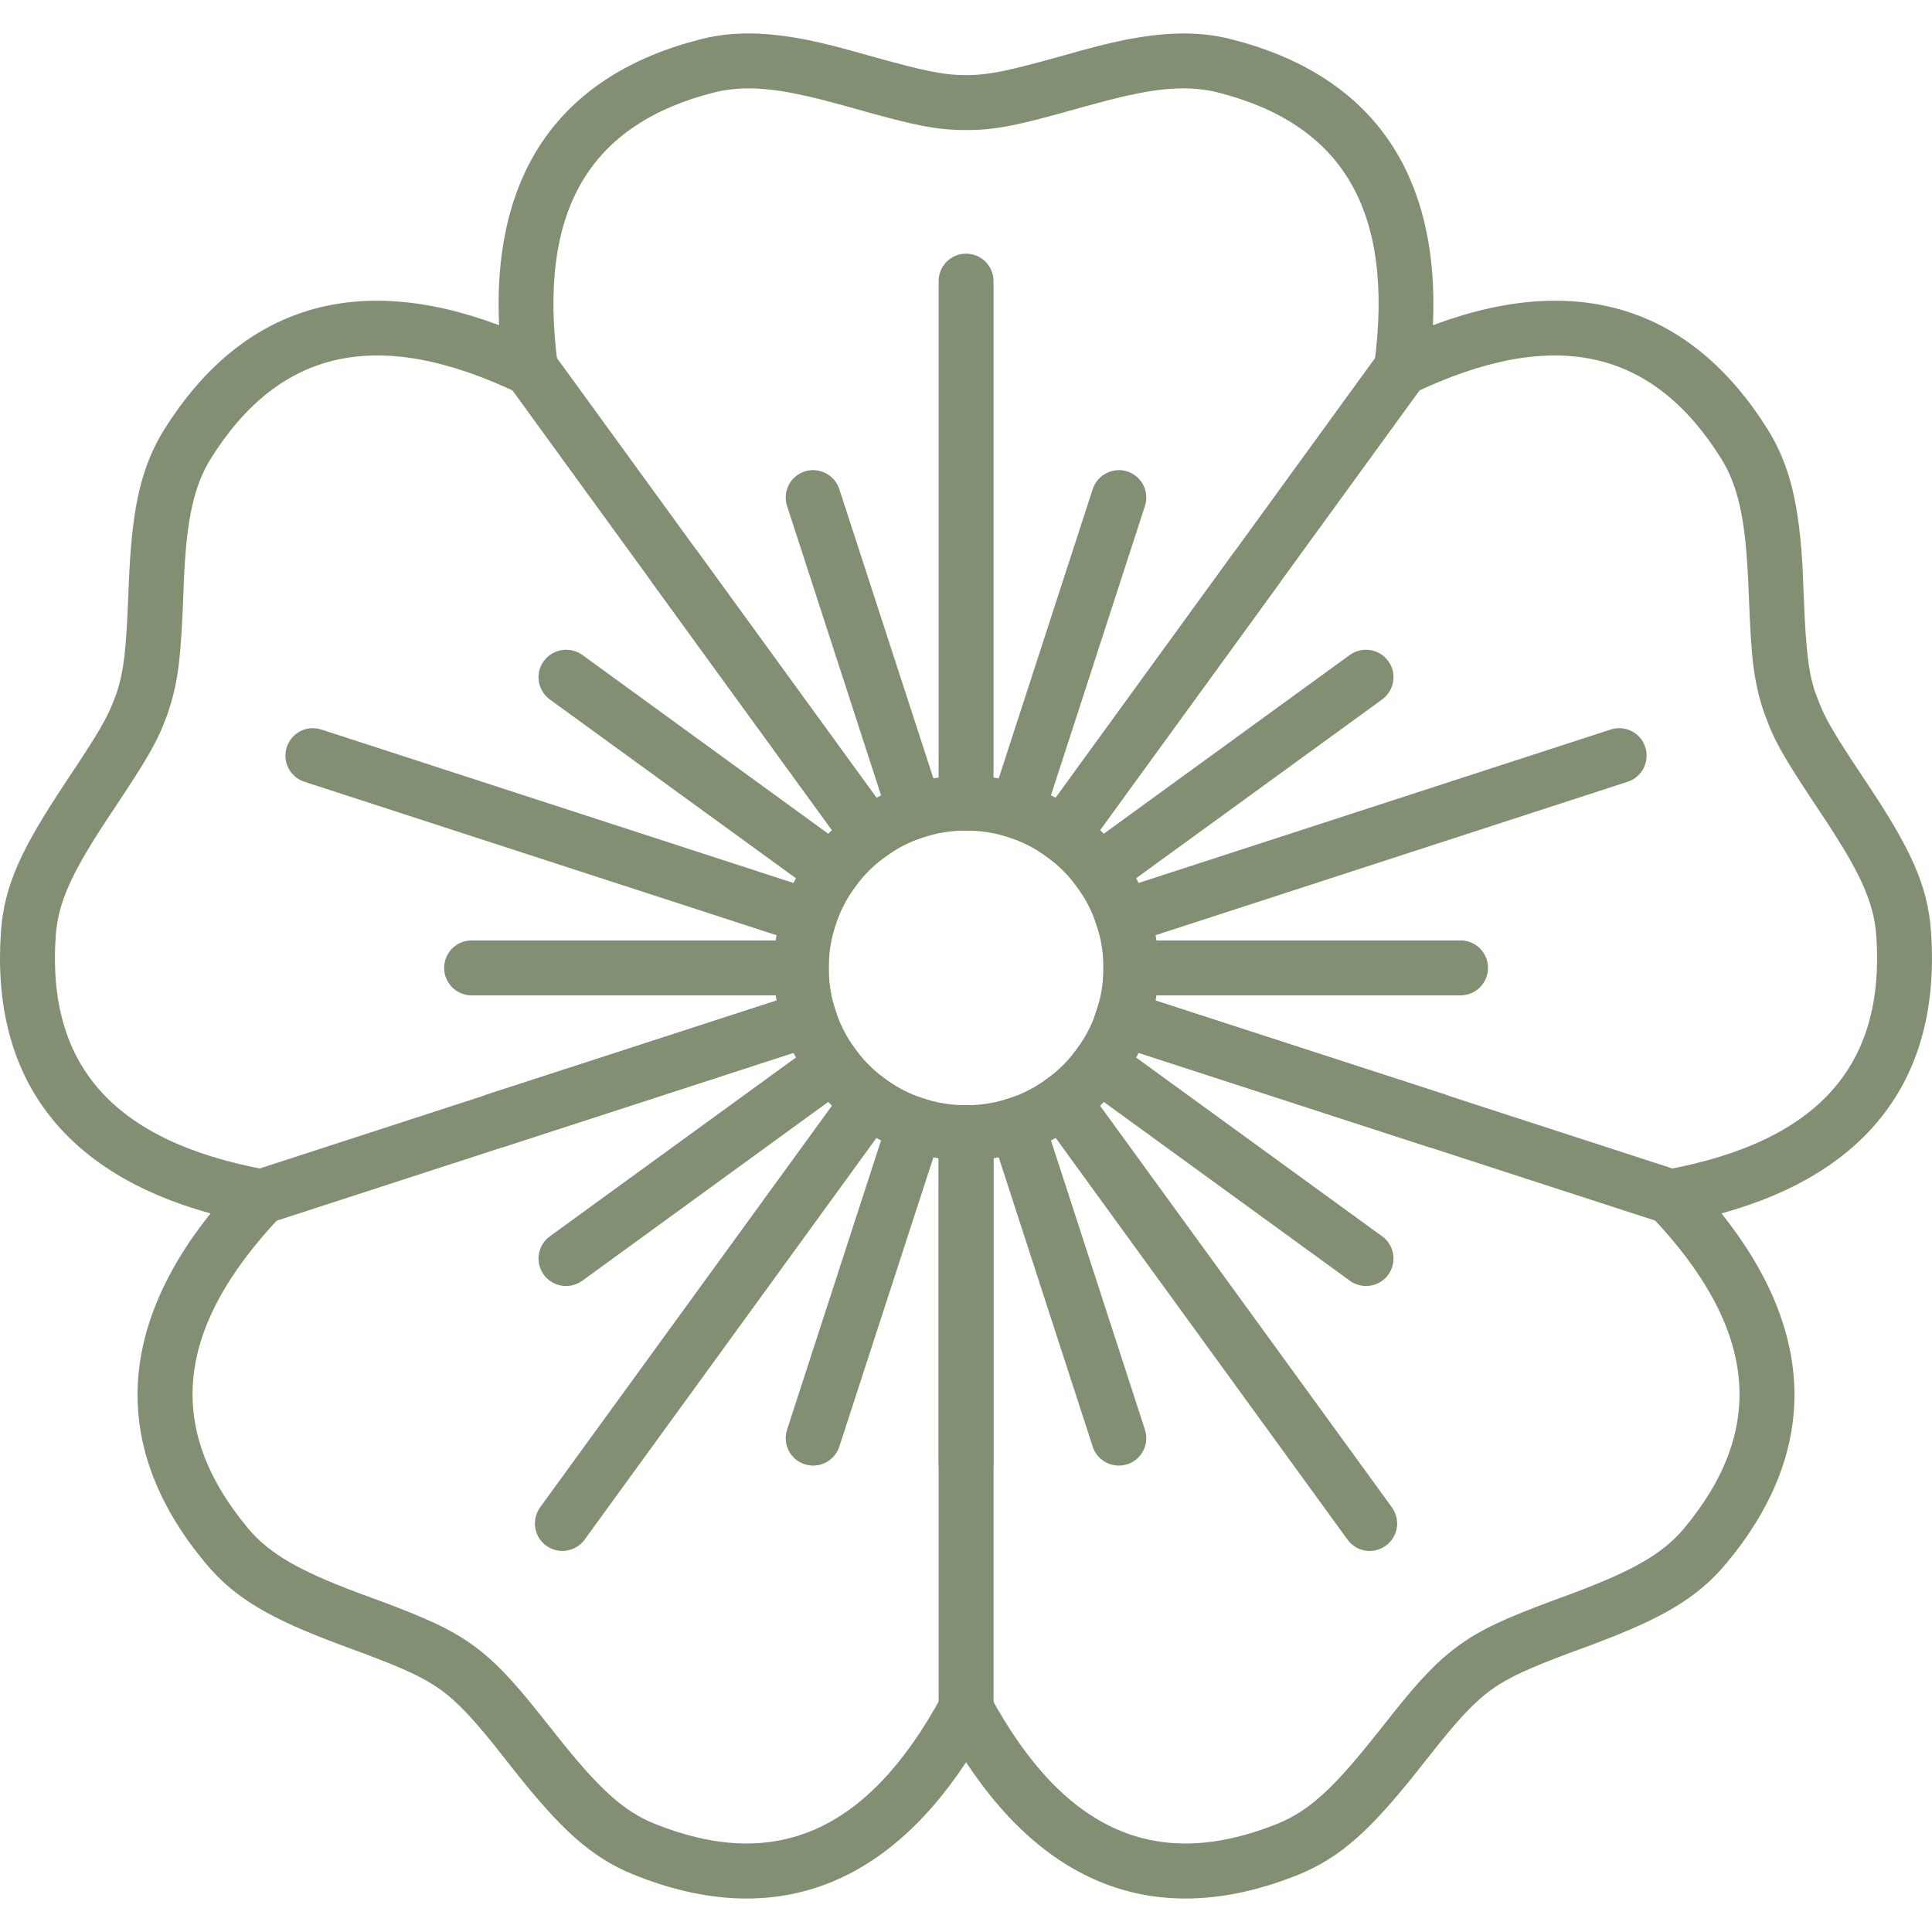 <svg style="fill-rule:evenodd;clip-rule:evenodd;stroke-linejoin:round;stroke-miterlimit:2;" xml:space="preserve" xmlns:xlink="http://www.w3.org/1999/xlink" xmlns="http://www.w3.org/2000/svg" version="1.1" viewBox="0 0 240 240" height="100%" width="100%"><g id="new"><path style="fill:#828f73;" d="M69.285,45.321c0.355,2.685 -2.4,4.71 -4.852,3.538c-17.613,-8.425 -29.771,-5.404 -38.231,8.086c-2.079,3.324 -2.95,7.429 -3.305,14.076c-0.053,0.943 -0.072,1.653 -0.143,3.431c-0.284,7.073 -0.604,10.113 -1.741,13.614c-0.072,0.249 -0.16,0.498 -0.249,0.764c-1.262,3.431 -2.436,5.385 -6.915,12.121c-4.762,7.127 -6.628,10.967 -6.93,15.339c-1.084,15.889 6.967,25.487 26.179,29.023c2.666,0.498 3.715,3.75 1.849,5.706c-13.455,14.147 -14.326,26.642 -4.105,38.87c2.666,3.181 6.432,5.261 13.506,7.927c0.41,0.159 0.837,0.32 1.404,0.516c0.694,0.265 0.694,0.265 1.405,0.514c5.846,2.187 8.815,3.52 11.677,5.582c2.559,1.865 4.781,4.229 7.855,8.069c0.569,0.711 2.596,3.269 2.488,3.128c5.049,6.363 8.159,9.331 12.14,10.929c14.77,5.937 26.393,1.262 35.688,-15.906c1.28,-2.382 4.71,-2.382 5.99,-0c9.296,17.168 20.92,21.843 35.689,15.906c3.981,-1.598 7.092,-4.566 12.138,-10.929c-0.088,0.141 1.921,-2.417 2.489,-3.128c3.074,-3.84 5.297,-6.204 7.873,-8.069c2.844,-2.062 5.812,-3.395 11.677,-5.582c0.694,-0.249 0.694,-0.249 1.405,-0.514c0.551,-0.196 0.977,-0.357 1.386,-0.516c7.073,-2.666 10.842,-4.746 13.526,-7.927c10.201,-12.228 9.331,-24.723 -4.124,-38.87c-1.866,-1.956 -0.8,-5.208 1.866,-5.706c19.195,-3.536 27.247,-13.134 26.163,-29.023c-0.302,-4.372 -2.168,-8.212 -6.933,-15.339c-4.478,-6.736 -5.651,-8.69 -6.896,-12.121c-0.106,-0.266 -0.177,-0.515 -0.265,-0.764c-1.139,-3.501 -1.458,-6.541 -1.725,-13.614c-0.071,-1.778 -0.106,-2.488 -0.159,-3.431c-0.356,-6.647 -1.227,-10.752 -3.307,-14.076c-8.46,-13.49 -20.616,-16.511 -38.23,-8.086c-2.435,1.172 -5.207,-0.853 -4.852,-3.538c2.578,-19.354 -4.07,-29.965 -19.515,-33.858c-2.879,-0.711 -6.131,-0.639 -10.201,0.214c-1.938,0.39 -3.716,0.853 -6.986,1.76c-7.482,2.115 -10.237,2.719 -14.004,2.719c-3.787,-0 -6.541,-0.604 -14.024,-2.719c-3.271,-0.907 -5.03,-1.37 -6.984,-1.76c-4.071,-0.853 -7.323,-0.925 -10.203,-0.214c-15.445,3.893 -22.074,14.504 -19.514,33.858Zm17.862,-40.47c4.016,-1.013 8.229,-0.87 13.223,0.125c2.151,0.444 4.034,0.924 7.465,1.902c6.806,1.902 9.26,2.452 12.175,2.452c2.897,-0 5.349,-0.55 12.156,-2.452c3.43,-0.978 5.314,-1.458 7.482,-1.902c4.977,-0.995 9.207,-1.138 13.206,-0.125c17.258,4.338 26.02,16.282 25.15,35.547c18.056,-6.772 32.133,-2.132 41.571,12.922c2.862,4.566 3.928,9.633 4.354,17.345c0.035,0.978 0.072,1.707 0.143,3.502c0.266,6.417 0.533,9.118 1.404,11.802c0.053,0.16 0.123,0.337 0.195,0.497c0.977,2.737 2.045,4.515 6.167,10.7c5.403,8.105 7.643,12.708 8.051,18.661c1.208,17.738 -7.447,29.772 -26.036,34.908c12.013,15.071 11.96,29.894 0.549,43.526c-3.642,4.373 -8.229,6.896 -16.35,9.936c-0.426,0.159 -0.853,0.337 -1.422,0.533c-0.711,0.265 -0.711,0.265 -1.405,0.514c-5.279,1.974 -7.855,3.129 -10.041,4.71c-1.938,1.423 -3.822,3.413 -6.541,6.808c-0.551,0.694 -2.56,3.217 -2.47,3.111c-5.759,7.251 -9.509,10.841 -14.929,13.026c-16.513,6.63 -30.625,2.098 -41.234,-13.986c-10.629,16.084 -24.742,20.616 -41.234,13.986c-5.439,-2.185 -9.189,-5.775 -14.947,-13.026c0.088,0.106 -1.921,-2.417 -2.454,-3.111c-2.737,-3.395 -4.62,-5.385 -6.557,-6.808c-2.186,-1.581 -4.764,-2.736 -10.043,-4.71c-0.693,-0.249 -0.693,-0.249 -1.403,-0.514c-0.551,-0.196 -0.996,-0.374 -1.423,-0.533c-8.122,-3.04 -12.708,-5.563 -16.351,-9.936c-11.41,-13.632 -11.463,-28.455 0.551,-43.526c-18.573,-5.136 -27.247,-17.17 -26.038,-34.908c0.408,-5.953 2.666,-10.556 8.051,-18.661c4.124,-6.185 5.189,-7.963 6.185,-10.7c0.054,-0.16 0.125,-0.337 0.178,-0.497c0.872,-2.684 1.155,-5.385 1.404,-11.802c0.072,-1.795 0.107,-2.524 0.16,-3.502c0.41,-7.712 1.476,-12.779 4.337,-17.345c9.455,-15.054 23.532,-19.694 41.572,-12.922c-0.872,-19.265 7.891,-31.209 25.149,-35.547Z"></path><path style="fill:#828f73;" d="M120.01,31.511c1.884,0 3.411,1.529 3.411,3.413l0,68.249l-6.824,-0l-0,-68.249c-0,-1.884 1.529,-3.413 3.413,-3.413Z"></path><path style="fill:#828f73;" d="M120.01,144.123c-13.206,-0 -23.888,-10.699 -23.888,-23.887c-0,-13.189 10.682,-23.888 23.888,-23.888c13.187,0 23.886,10.699 23.886,23.888c0,13.188 -10.699,23.887 -23.886,23.887Zm-0,-6.825c9.419,0 17.062,-7.643 17.062,-17.062c-0,-9.421 -7.643,-17.063 -17.062,-17.063c-9.438,-0 -17.062,7.642 -17.062,17.063c-0,9.419 7.624,17.062 17.062,17.062Z"></path><path style="fill:#828f73;" d="M116.597,137.298l6.824,0l0,75.074c0,1.883 -1.527,3.412 -3.411,3.412c-1.884,-0 -3.413,-1.529 -3.413,-3.412l-0,-75.074Z"></path><path style="fill:#828f73;" d="M204.379,92.812c0.586,1.795 -0.392,3.714 -2.187,4.3l-64.908,21.097l-2.115,-6.487l64.909,-21.096c1.794,-0.588 3.731,0.39 4.301,2.186Z"></path><path style="fill:#828f73;" d="M172.155,192.004c-1.527,1.12 -3.66,0.782 -4.762,-0.747l-40.114,-55.22l5.51,-3.999l40.113,55.203c1.119,1.527 0.782,3.66 -0.747,4.763Z"></path><path style="fill:#828f73;" d="M67.844,192.004c-1.51,-1.103 -1.847,-3.236 -0.745,-4.763l40.113,-55.203l5.528,3.999l-40.115,55.22c-1.119,1.529 -3.252,1.867 -4.781,0.747Z"></path><path style="fill:#828f73;" d="M35.623,92.812c0.586,-1.796 2.505,-2.774 4.301,-2.186l64.906,21.096l-2.115,6.487l-64.906,-21.097c-1.796,-0.586 -2.774,-2.505 -2.186,-4.3Z"></path><path style="fill:#828f73;" d="M102.715,122.262l2.115,6.487l-71.394,23.194c-1.796,0.586 -3.715,-0.391 -4.301,-2.186c-0.587,-1.795 0.39,-3.715 2.186,-4.301l71.394,-23.194Z"></path><path style="fill:#828f73;" d="M112.74,104.418l-5.528,4.015l-44.13,-60.729c-1.103,-1.529 -0.764,-3.662 0.763,-4.765c1.511,-1.119 3.662,-0.782 4.765,0.747l44.13,60.732Z"></path><path style="fill:#828f73;" d="M132.789,108.433l-5.51,-4.015l44.113,-60.732c1.119,-1.529 3.252,-1.866 4.781,-0.747c1.51,1.103 1.847,3.236 0.747,4.765l-44.131,60.729Z"></path><path style="fill:#828f73;" d="M135.169,128.749l2.115,-6.487l71.396,23.194c1.794,0.586 2.772,2.506 2.204,4.301c-0.587,1.795 -2.524,2.772 -4.301,2.186l-71.414,-23.194Z"></path><path style="fill:#828f73;" d="M140.04,58.562c1.795,0.588 2.772,2.507 2.186,4.301l-13.703,42.194l-6.488,-2.115l13.704,-42.175c0.586,-1.795 2.505,-2.773 4.301,-2.205Z"></path><path style="fill:#828f73;" d="M158.115,67.787c1.529,1.102 1.866,3.234 0.747,4.763l-26.073,35.883l-5.51,-4.015l26.073,-35.884c1.102,-1.529 3.234,-1.868 4.763,-0.747Z"></path><path style="fill:#828f73;" d="M172.458,82.13c1.102,1.492 0.765,3.644 -0.764,4.762l-35.884,26.075l-4.017,-5.528l35.902,-26.091c1.529,-1.084 3.662,-0.747 4.763,0.782Z"></path><path style="fill:#828f73;" d="M184.846,120.236c0,1.883 -1.528,3.412 -3.413,3.412l-44.361,-0l-0,-6.825l44.361,0c1.885,0 3.413,1.529 3.413,3.413Z"></path><path style="fill:#828f73;" d="M181.664,140.266c-0.586,1.795 -2.505,2.773 -4.301,2.187l-42.194,-13.704l2.115,-6.487l42.194,13.685c1.796,0.604 2.774,2.523 2.186,4.319Z"></path><path style="fill:#828f73;" d="M172.458,158.341c-1.101,1.529 -3.234,1.866 -4.763,0.764l-35.902,-26.091l4.017,-5.51l35.884,26.074c1.529,1.103 1.866,3.234 0.764,4.763Z"></path><path style="fill:#828f73;" d="M140.04,181.891c-1.796,0.586 -3.715,-0.391 -4.301,-2.187l-13.704,-42.193l6.488,-2.097l13.703,42.175c0.586,1.795 -0.391,3.732 -2.186,4.302Z"></path><path style="fill:#828f73;" d="M120.01,185.073c-1.884,-0 -3.413,-1.529 -3.413,-3.413l-0,-44.362l6.824,0l0,44.362c0,1.884 -1.527,3.413 -3.411,3.413Z"></path><path style="fill:#828f73;" d="M99.961,181.891c-1.796,-0.57 -2.772,-2.507 -2.186,-4.302l13.704,-42.175l6.504,2.097l-13.72,42.193c-0.588,1.796 -2.507,2.773 -4.302,2.187Z"></path><path style="fill:#828f73;" d="M67.542,158.341c-1.101,-1.529 -0.763,-3.66 0.765,-4.763l35.884,-26.074l4.017,5.51l-35.885,26.091c-1.527,1.102 -3.66,0.765 -4.781,-0.764Z"></path><path style="fill:#828f73;" d="M58.336,140.266c-0.586,-1.796 0.41,-3.715 2.186,-4.319l42.193,-13.685l2.115,6.487l-42.193,13.704c-1.795,0.586 -3.714,-0.392 -4.301,-2.187Z"></path><path style="fill:#828f73;" d="M55.173,120.236c0,-1.884 1.527,-3.413 3.412,-3.413l44.363,0l-0,6.825l-44.363,-0c-1.885,-0 -3.412,-1.529 -3.412,-3.412Z"></path><path style="fill:#828f73;" d="M67.542,82.13c1.121,-1.529 3.254,-1.866 4.781,-0.782l35.885,26.091l-4.017,5.528l-35.884,-26.075c-1.528,-1.118 -1.866,-3.27 -0.765,-4.762Z"></path><path style="fill:#828f73;" d="M81.885,67.787c1.529,-1.121 3.662,-0.782 4.781,0.747l26.074,35.884l-5.528,4.015l-26.072,-35.883c-1.103,-1.529 -0.766,-3.661 0.745,-4.763Z"></path><path style="fill:#828f73;" d="M99.961,58.562c1.795,-0.568 3.714,0.41 4.302,2.205l13.72,42.175l-6.504,2.115l-13.704,-42.194c-0.586,-1.794 0.39,-3.713 2.186,-4.301Z"></path></g></svg>